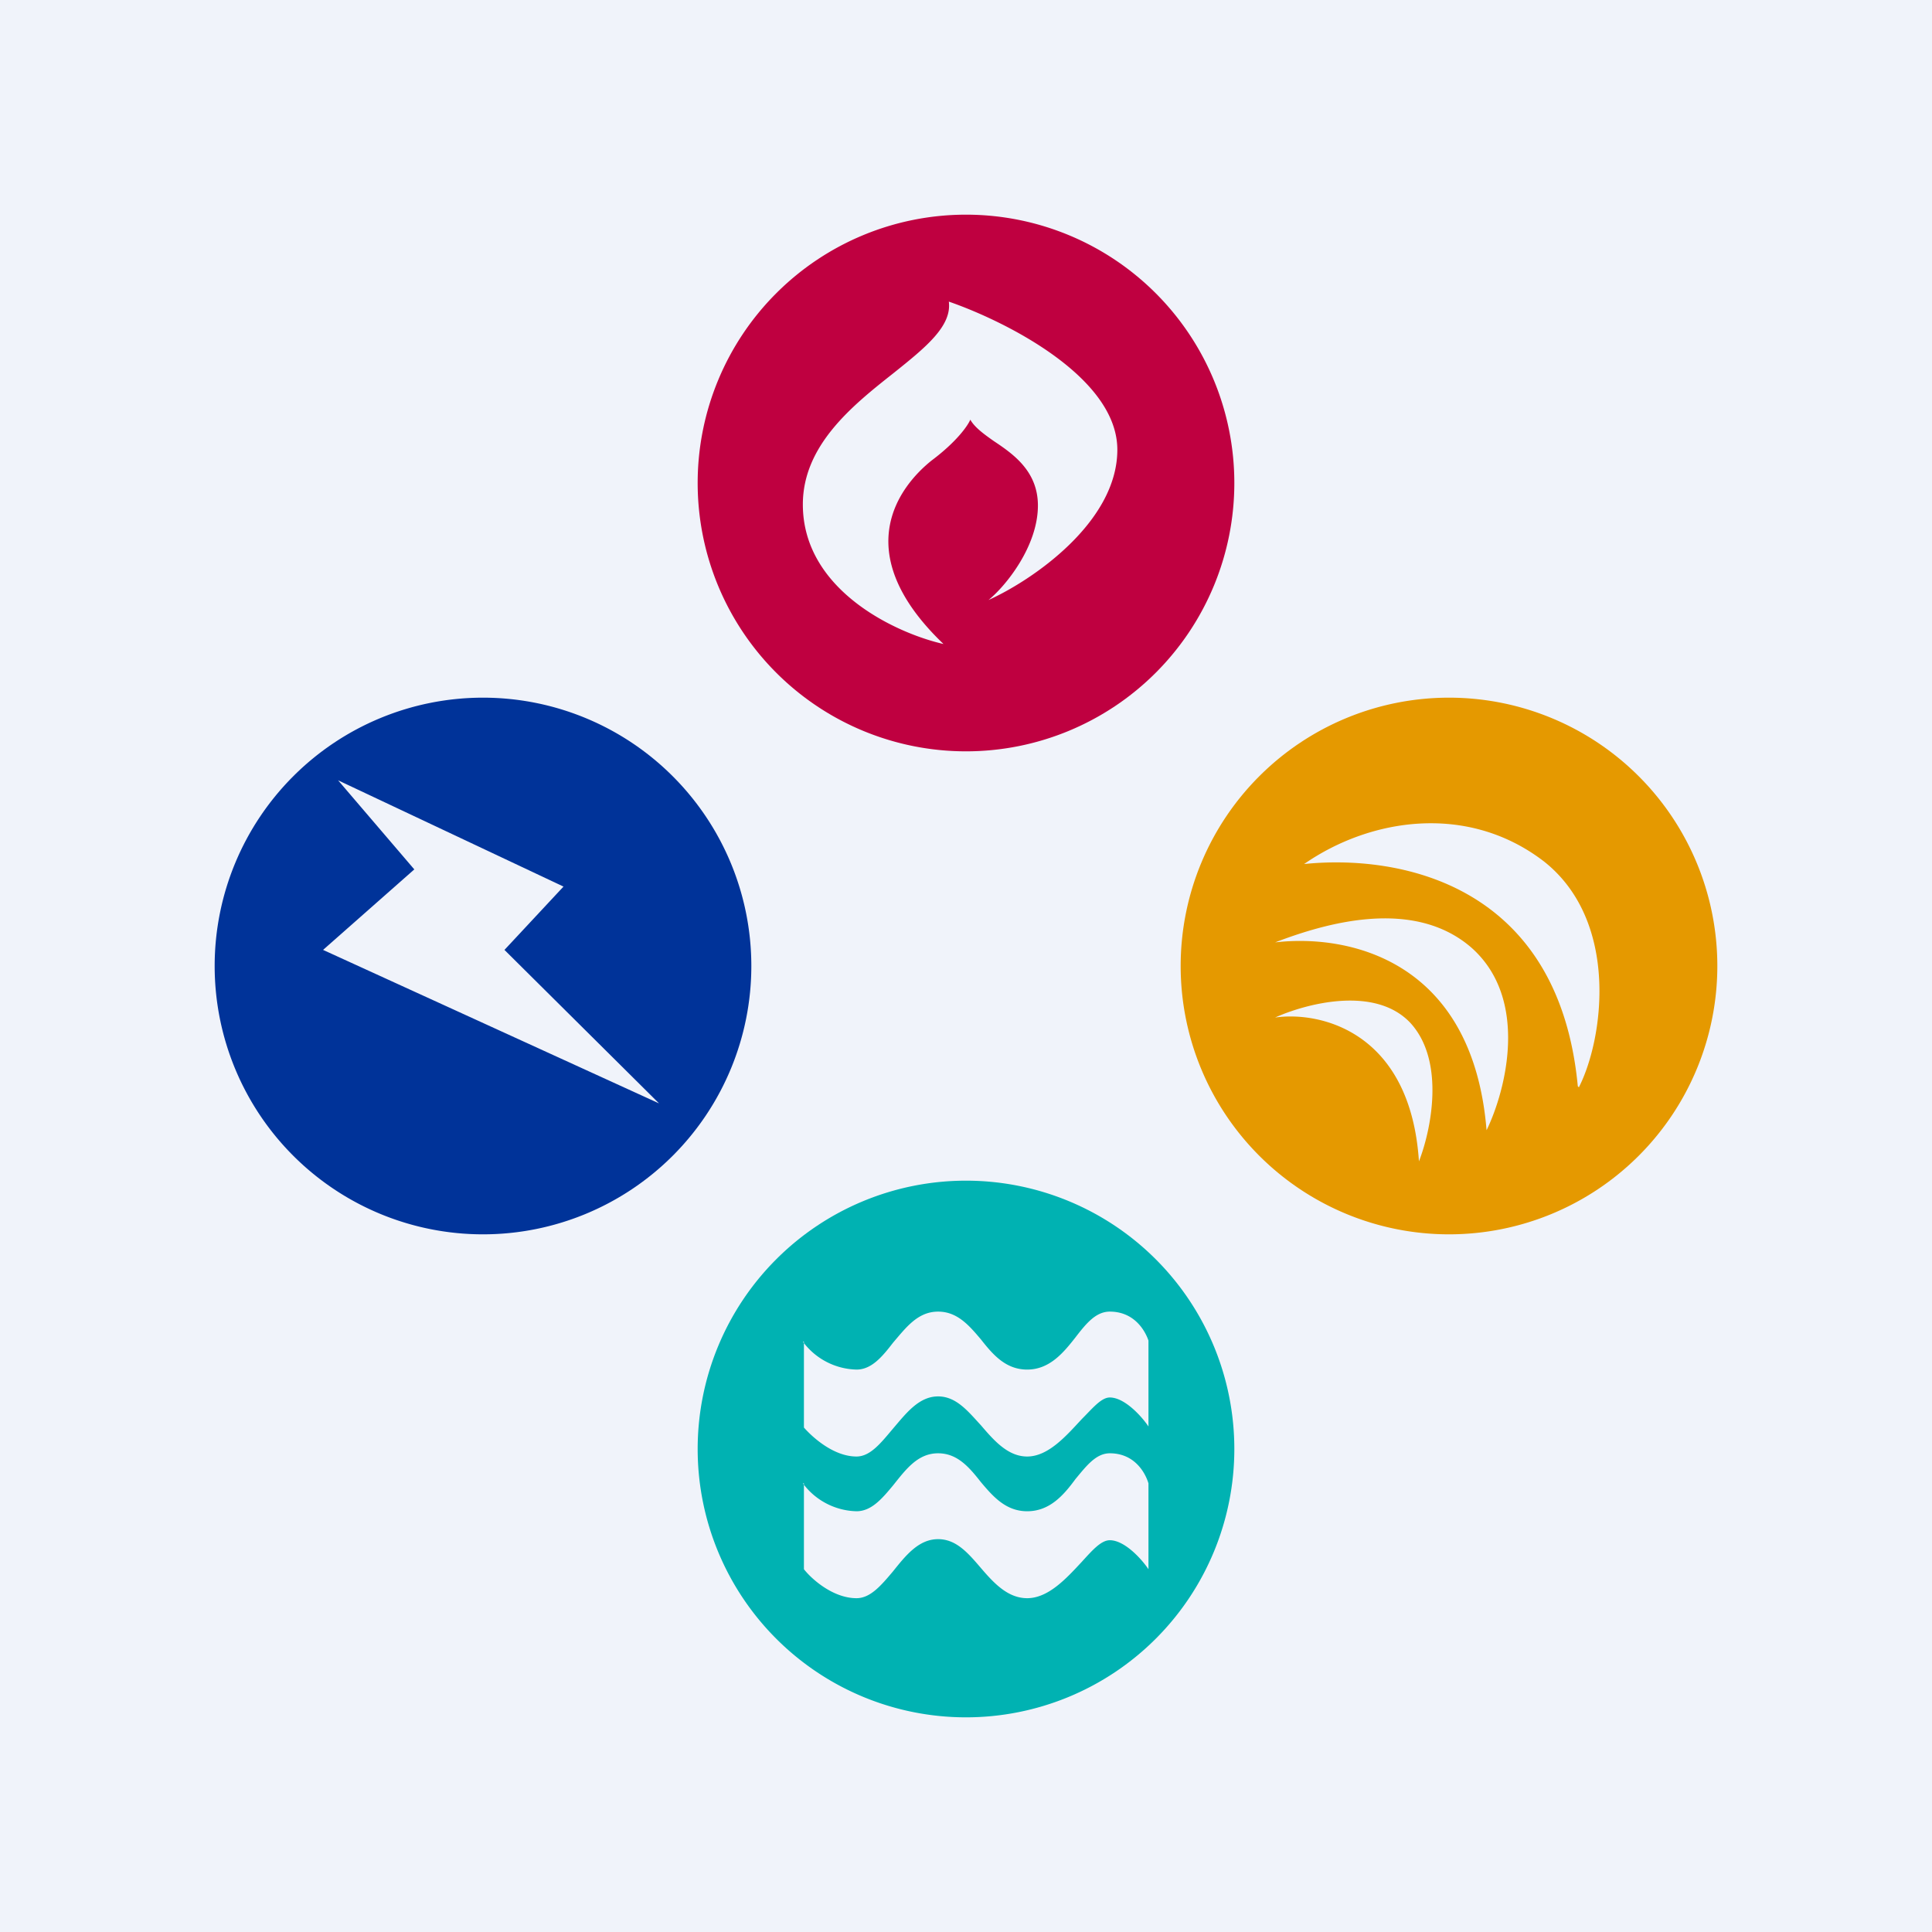 <!-- by TradingView --><svg width="18" height="18" viewBox="0 0 18 18" xmlns="http://www.w3.org/2000/svg"><path fill="#F0F3FA" d="M0 0h18v18H0z"/><path d="M4.5 11.5a2.5 2.5 0 1 0 0-5 2.5 2.5 0 0 0 0 5ZM3.15 7.27l2.1.99-.55.59 1.44 1.43-3.13-1.43.85-.75-.71-.83Z" fill="#039"/><path fill-rule="evenodd" d="M9 16a2.5 2.5 0 1 0 0-5 2.5 2.5 0 0 0 0 5Zm-1.51-3.5v.8c.07.08.27.27.49.27.13 0 .23-.13.34-.26.12-.14.24-.3.42-.3.17 0 .28.14.4.27.12.14.25.29.43.29.2 0 .37-.2.51-.35.1-.1.18-.2.26-.2.14 0 .3.18.36.27v-.8c-.03-.09-.13-.27-.36-.27-.13 0-.22.11-.32.24-.11.14-.24.3-.45.3-.2 0-.32-.14-.43-.28-.11-.13-.22-.26-.4-.26-.19 0-.3.15-.42.29-.1.13-.2.25-.34.25a.64.64 0 0 1-.5-.26Zm0 1.32v.8c.07.09.27.27.49.27.13 0 .23-.12.34-.25.12-.15.24-.3.42-.3.17 0 .28.13.4.27s.25.28.43.28c.2 0 .37-.19.51-.34.1-.11.18-.2.26-.2.14 0 .3.18.36.27v-.8c-.03-.1-.13-.28-.36-.28-.13 0-.22.12-.32.24-.11.15-.24.3-.45.3-.2 0-.32-.14-.43-.27-.11-.14-.22-.27-.4-.27-.19 0-.3.15-.42.3-.1.12-.2.24-.34.24a.64.64 0 0 1-.5-.26Z" fill="#00B2B2"/><path fill-rule="evenodd" d="M13.5 11.5a2.5 2.5 0 1 0 0-5 2.5 2.5 0 0 0 0 5Zm1.2-1.38c-.18-1.9-1.68-2.16-2.55-2.07.62-.43 1.53-.57 2.24-.02.7.56.55 1.65.32 2.1Zm-2.82-1.34c.68-.08 1.84.16 1.97 1.75.18-.37.4-1.22-.14-1.7-.54-.47-1.36-.23-1.83-.05Zm0 .7c.42-.06 1.26.13 1.34 1.34.11-.28.25-.93-.08-1.29-.33-.35-.97-.18-1.26-.05Z" fill="#E59900"/><path d="M9 7a2.5 2.5 0 1 0 0-5 2.5 2.5 0 0 0 0 5Zm-.21-1c-.44-.1-1.31-.5-1.31-1.3 0-.55.46-.92.84-1.22.3-.24.55-.44.52-.67.52.18 1.57.7 1.57 1.38 0 .68-.8 1.22-1.2 1.4.16-.13.46-.5.46-.88 0-.32-.23-.48-.41-.6-.1-.07-.18-.13-.22-.2-.02.05-.12.2-.36.38-.3.24-.78.85.1 1.7Z" fill="#BF0040"/></svg>
